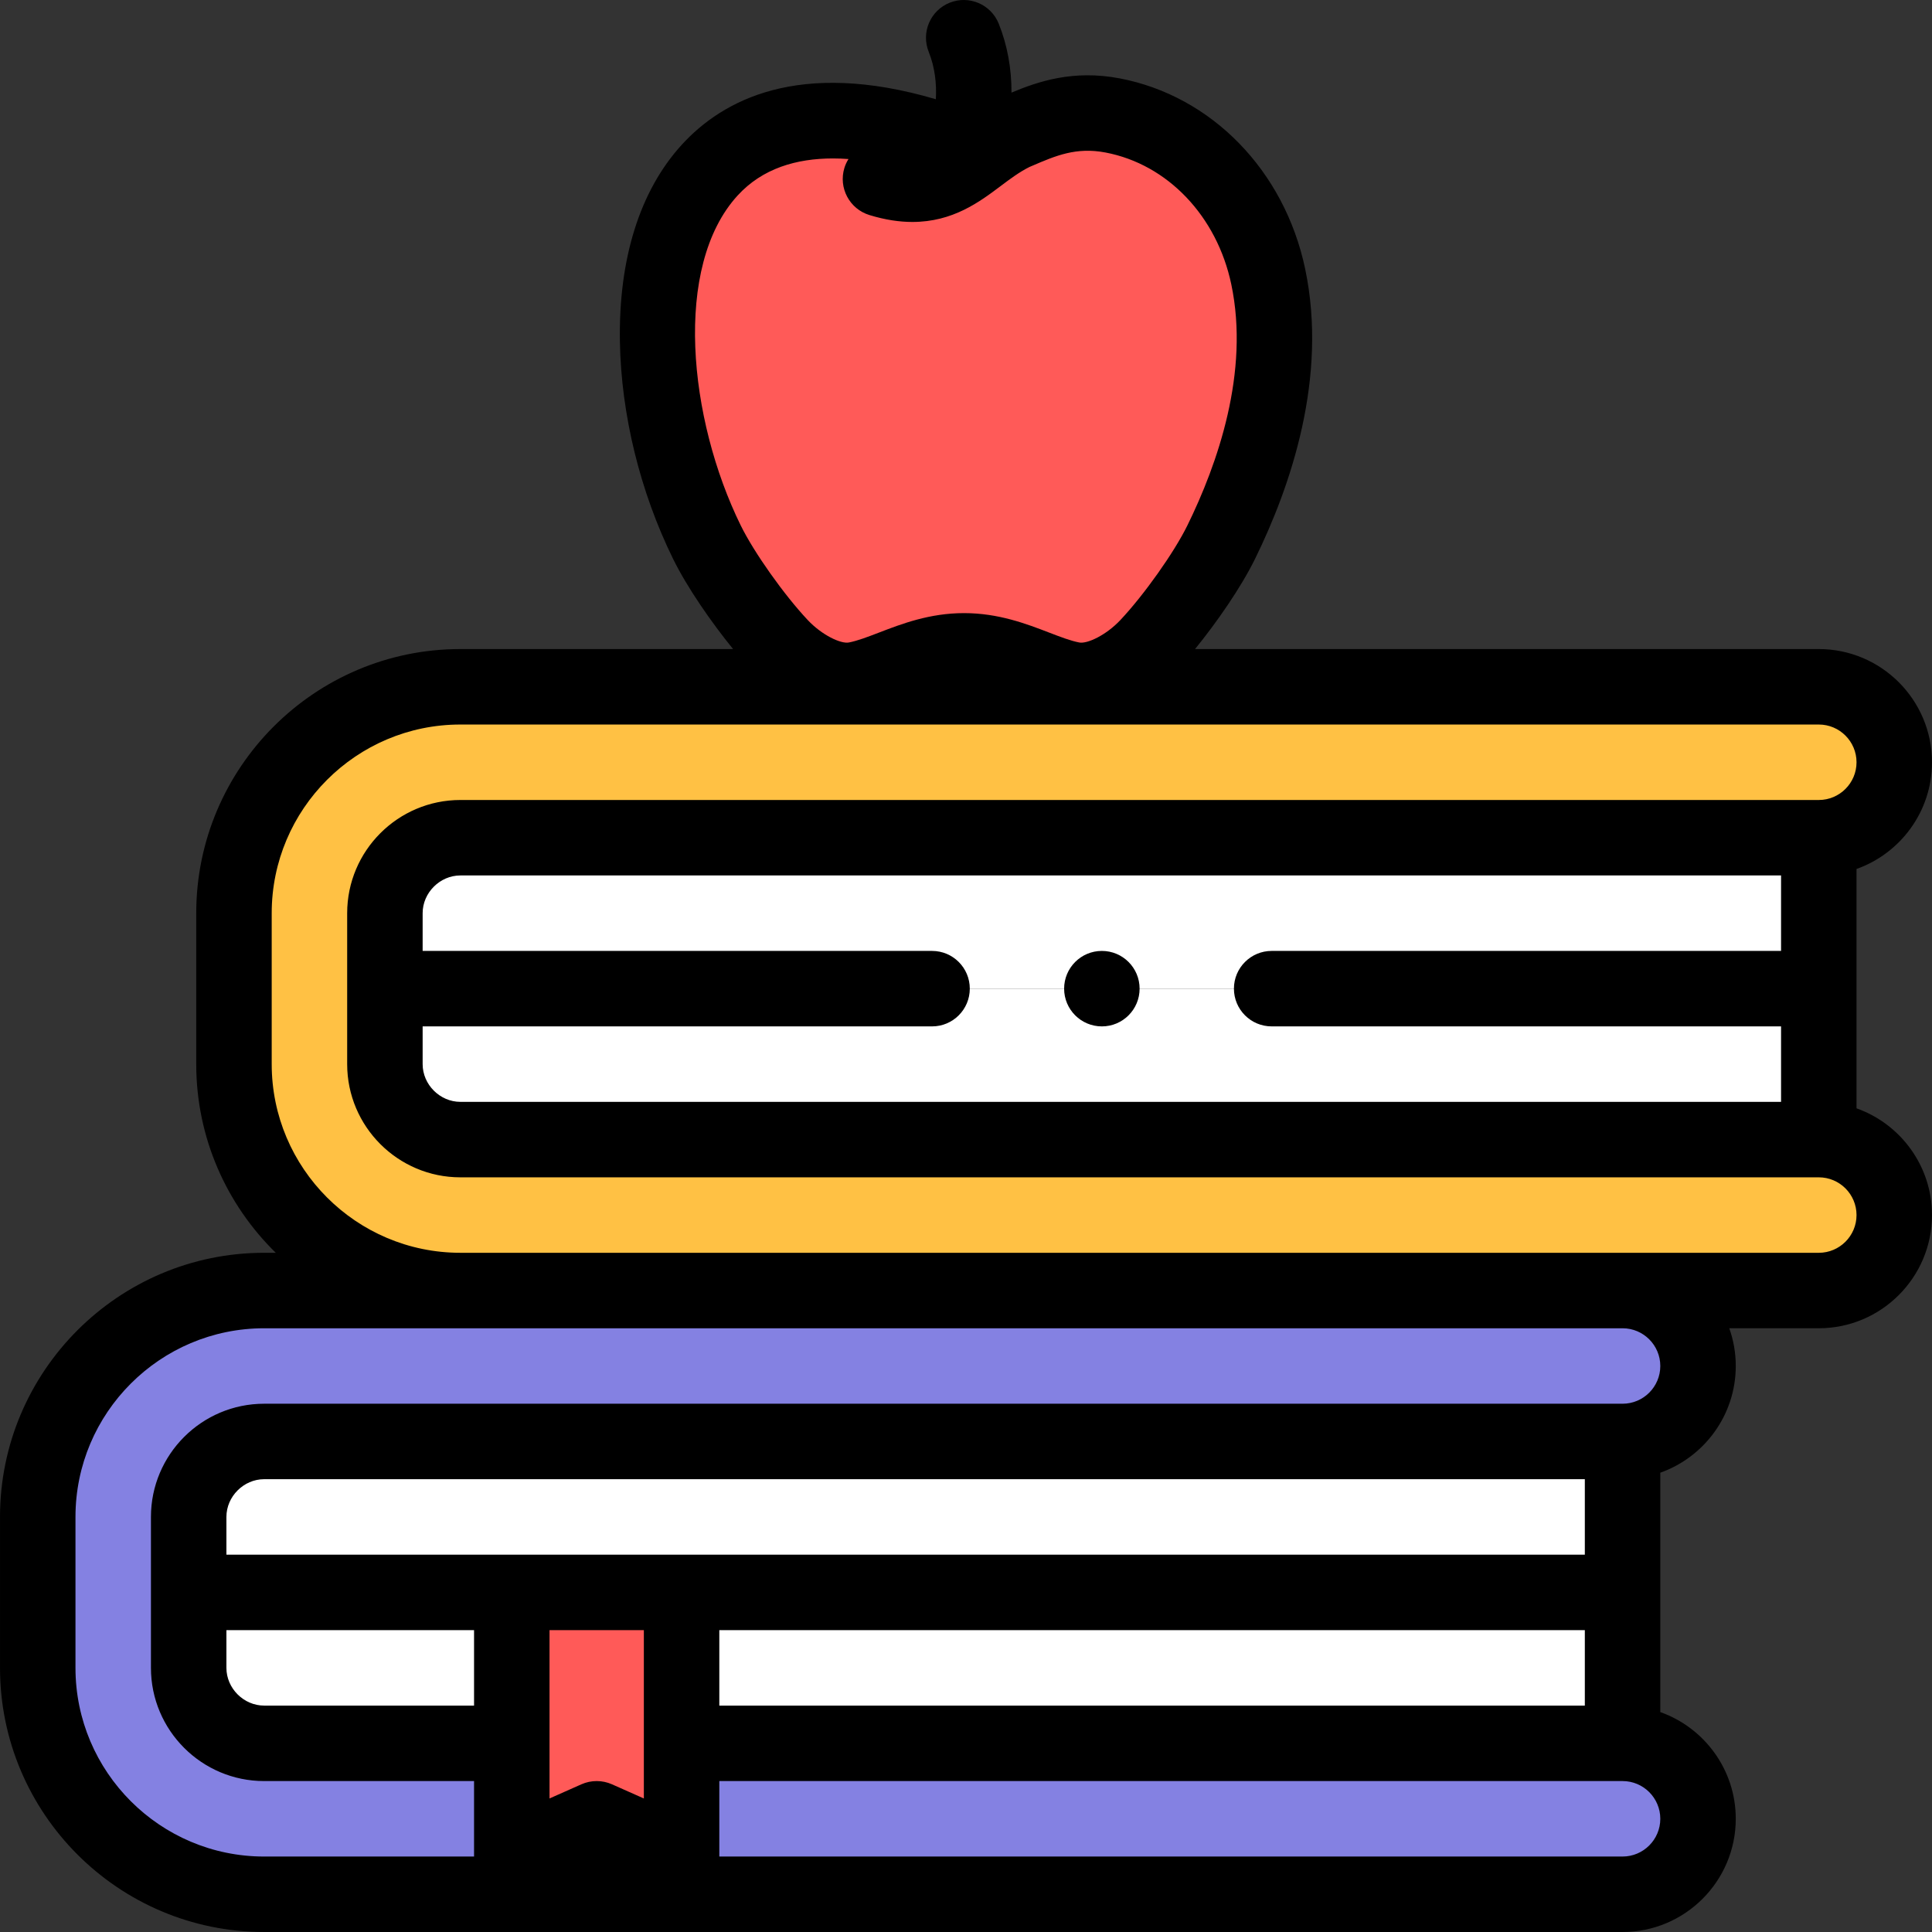 <?xml version="1.0" encoding="UTF-8"?> <svg xmlns="http://www.w3.org/2000/svg" id="Layer_1" height="512" viewBox="0 0 512.005 512.005" width="512"><rect x="0" y="0" width="512.005" height="512.005" fill="#333333" stroke="none"/> <g> <g clip-rule="evenodd" fill-rule="evenodd"> <path d="m430.001 342.007h-307.996-52.003c-33.04 0-60 26.96-60 60v39.999c0 33.04 26.96 60 60 60h359.999c11.046 0 20-8.954 20-20s-8.954-20-20-20h-249.372v30l-22.5-9.999-22.5 9.999v-30h-65.627c-10.96 0-20-9.04-20-20v-19.999-19.999c0-10.96 9.04-20 20-20h359.999c11.046 0 20-8.954 20-20 0-11.047-8.955-20.001-20-20.001z" fill="#8481e2"></path> <path d="m430.001 382.007h-359.999c-10.96 0-20 9.04-20 20v19.999h85.627 45 249.371v-39.999z" fill="#fff"></path> <path d="m180.629 422.006h249.371v39.999h-249.371z" fill="#fff"></path> <path d="m180.629 462.005v-39.999h-45v39.999 30l22.5-9.999 22.5 9.999z" fill="#ff5a58"></path> <path d="m135.629 462.005v-39.999h-85.627v19.999c0 10.96 9.04 20 20 20z" fill="#fff"></path> <path d="m482.003 182.008h-359.998c-33.04 0-60 26.96-60 60v39.999c0 33.04 26.96 60 60 60h307.996 52.003c11.046 0 20-8.954 20-20s-8.954-20-20-20h-359.999c-10.96 0-20-9.04-20-20v-39.999c0-10.96 9.04-20 20-20h359.999c11.046 0 20-8.954 20-20-.001-11.046-8.955-20-20.001-20z" fill="#ffc144"></path> <path d="m482.003 222.008h-359.998c-10.96 0-20 9.04-20 20v19.999h379.999v-39.999z" fill="#fff"></path> <path d="m482.003 302.006h-359.998c-10.96 0-20-9.04-20-20v-19.999h379.999v39.999z" fill="#fff"></path> <path d="m255.488 172.484c11.649 0 20.189 5.979 28.648 7.605 7.19 1.382 15.369-3.927 20.059-8.914 6.489-6.899 15.203-18.864 19.447-27.508 10.36-21.098 17.472-46.551 12.448-70.384-4.402-20.881-19.773-38.6-41.237-42.689-11.35-2.163-19.144 1.548-26.351 4.631-5.839 2.864-10.096 7.056-14.918 10.03.729-1.767 1.448-3.714 2.09-5.804-86.564-33.193-94.251 51.453-68.341 104.216 4.245 8.643 12.958 20.609 19.447 27.508 4.691 4.987 12.869 10.296 20.059 8.914 8.46-1.626 17.001-7.605 28.649-7.605z" fill="#ff5a58"></path> </g> <g> <path d="m492.003 293.726v-63.438c11.639-4.128 20-15.244 20-28.28 0-16.542-13.458-30-30-30h-165.301c5.727-7.038 12.144-16.252 15.916-23.933 9.403-19.148 19.336-48.024 13.258-76.854-5.482-26.003-24.775-45.806-49.15-50.45-12.328-2.348-21.616.827-28.667 3.772.02-6.409-1.094-12.546-3.376-18.253-2.052-5.129-7.873-7.624-12.999-5.571-5.128 2.051-7.622 7.871-5.571 12.999 1.663 4.158 2.128 8.464 1.897 12.583-36.32-10.689-56.541.248-67.31 12.037-11.123 12.176-16.8 30.238-16.416 52.232.337 19.285 5.336 39.707 14.076 57.506 3.772 7.68 10.19 16.894 15.916 23.932h-72.27c-38.599 0-70 31.402-70 70v39.999c0 19.573 8.084 37.285 21.077 50h-3.08c-38.599 0-70 31.402-70 70v39.999c0 38.598 31.401 70 70 70h359.997c16.543 0 30.001-13.458 30.001-30 0-13.037-8.361-24.153-20.001-28.281v-63.438c11.64-4.128 20.001-15.243 20.001-28.28 0-3.506-.61-6.87-1.72-10h23.722c16.542 0 30-13.458 30-30 0-13.037-8.361-24.153-20-28.281zm-296.539-241.899c6.6-7.225 15.641-9.836 25.271-9.836 1.365 0 2.742.055 4.125.154-.449.721-.822 1.504-1.083 2.355-1.618 5.281 1.351 10.873 6.632 12.491 4.207 1.29 7.981 1.83 11.392 1.83 10.719 0 17.824-5.338 23.373-9.507 2.567-1.929 4.996-3.748 7.646-5.062.227-.098.459-.195.685-.292 6.27-2.698 11.682-5.027 19.479-3.542 16.43 3.13 29.51 16.841 33.323 34.929 4.902 23.251-3.624 47.59-11.639 63.913-3.507 7.139-11.472 18.383-17.756 25.064-3.773 4.011-8.773 6.351-10.888 5.945-2.309-.443-4.963-1.463-8.036-2.645-5.959-2.29-13.375-5.14-22.499-5.14s-16.54 2.85-22.499 5.14c-3.073 1.181-5.728 2.201-8.036 2.645-2.127.4-7.114-1.934-10.888-5.945-6.284-6.681-14.249-17.925-17.756-25.064-13.871-28.249-17.981-68.677-.846-87.433zm-73.459 240.179c-5.421 0-10-4.58-10-10v-9.999h135.003c5.522 0 10-4.477 10-10s-4.478-10-10-10h-135.003v-10c0-5.42 4.579-10 10-10h349.998v19.999h-134.995c-5.522 0-10 4.477-10 10s4.478 10 10 10h134.995v19.999h-349.998zm68.624 159.999v-19.999h229.371v19.999zm-45-19.999h25v44.612l-8.439-3.75c-2.584-1.149-5.537-1.149-8.121 0l-8.439 3.75v-44.612c-.001 0-.001 0-.001 0zm274.371-20h-359.998v-9.999c0-5.42 4.579-10 10-10h349.998zm-359.998 20h65.627v19.999h-55.627c-5.421 0-10-4.579-10-10zm369.998 59.999h-239.371v-20h239.371c5.515 0 10.001 4.486 10.001 10s-4.486 10-10.001 10zm10.001-129.998c0 5.514-4.486 10-10.001 10h-359.998c-16.542 0-30 13.458-30 30v39.999c0 16.542 13.458 30 30 30h55.627v20h-55.627c-27.57 0-50-22.43-50-50v-39.999c0-27.57 22.43-50 50-50h52.003 307.995c5.515 0 10.001 4.486 10.001 10zm42.002-30h-359.998c-27.57 0-50-22.43-50-50v-39.999c0-27.57 22.43-50 50-50h359.998c5.514 0 10 4.486 10 10s-4.486 10-10 10h-359.998c-16.542 0-30 13.458-30 30v39.999c0 16.542 13.458 30 30 30h359.998c5.514 0 10 4.486 10 10s-4.486 10-10 10z"></path> <path d="m292.011 252.007h-.007c-5.522 0-9.996 4.477-9.996 10s4.48 10 10.003 10 10-4.477 10-10-4.478-10-10-10z"></path> </g> </g> </svg> 